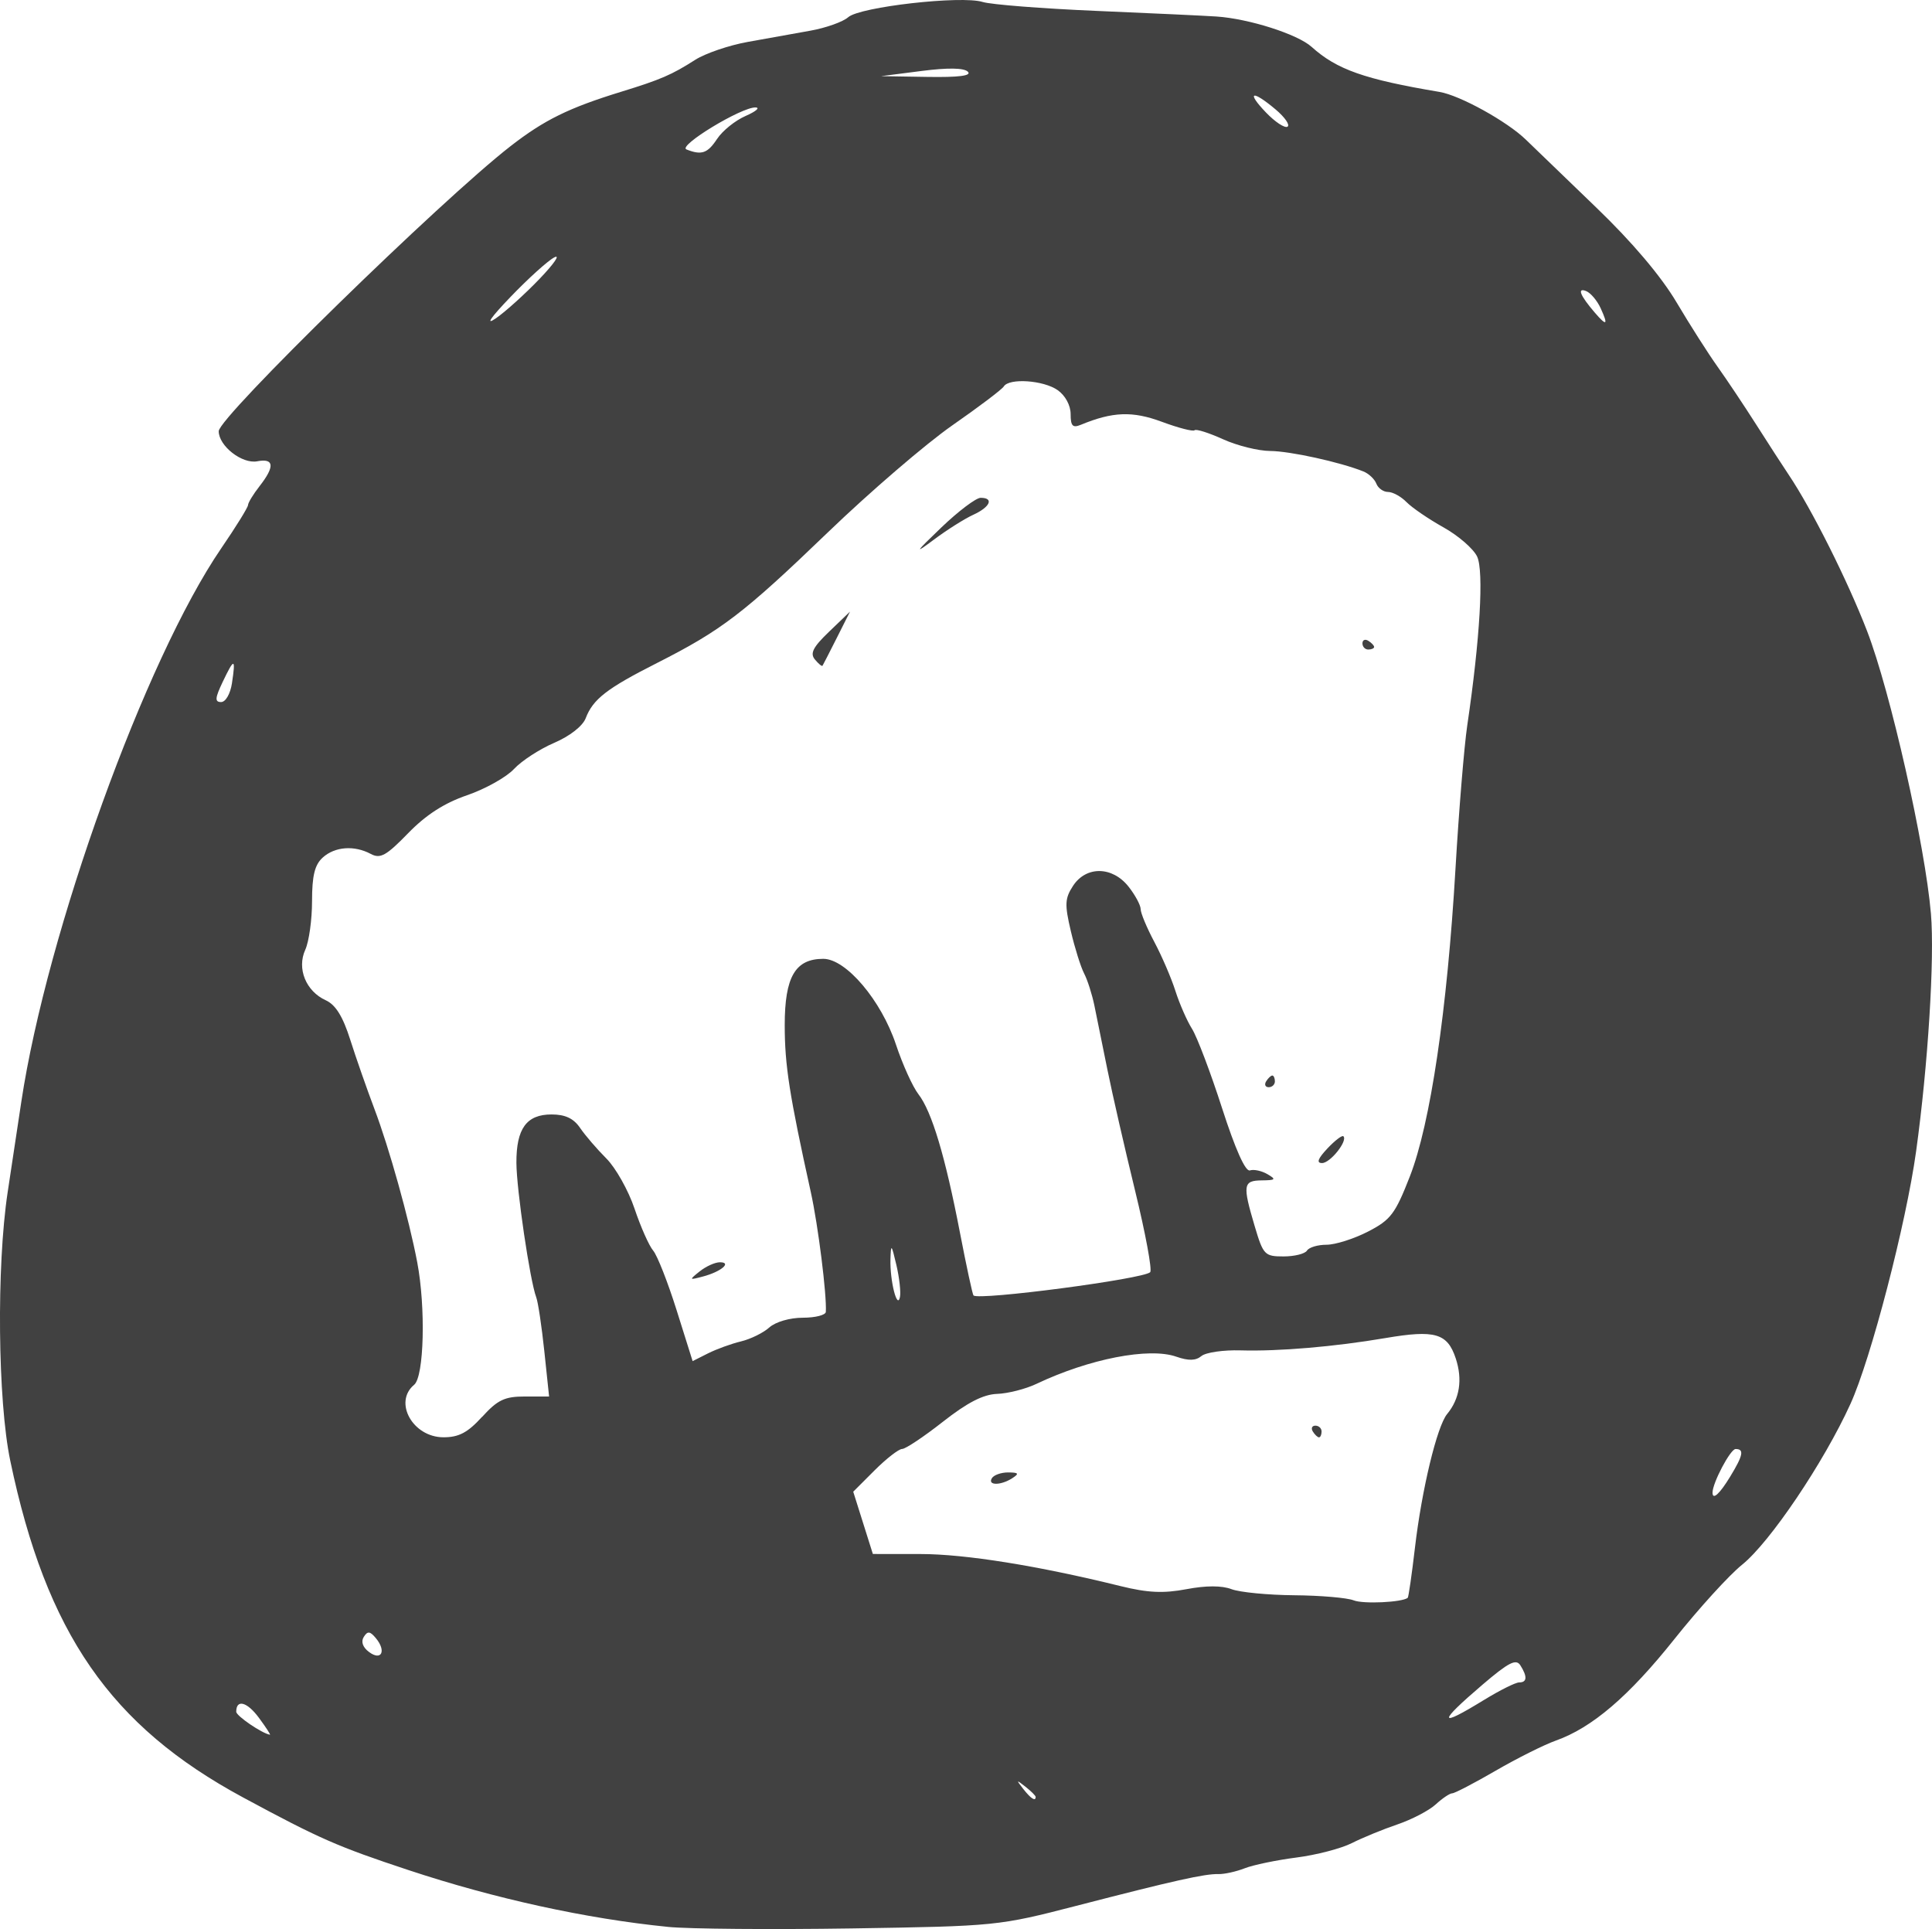 <?xml version="1.0" encoding="UTF-8" standalone="no"?>
<!-- Created with Inkscape (http://www.inkscape.org/) -->

<svg
   width="87.601mm"
   height="87.462mm"
   viewBox="0 0 87.601 87.462"
   version="1.1"
   id="svg5"
   inkscape:version="1.1.2 (0a00cf5339, 2022-02-04, custom)"
   sodipodi:docname="riot.svg"
   xmlns:inkscape="http://www.inkscape.org/namespaces/inkscape"
   xmlns:sodipodi="http://sodipodi.sourceforge.net/DTD/sodipodi-0.dtd"
   xmlns="http://www.w3.org/2000/svg"
   xmlns:svg="http://www.w3.org/2000/svg">
  <sodipodi:namedview
     id="namedview7"
     pagecolor="#ffffff"
     bordercolor="#666666"
     borderopacity="1.0"
     inkscape:pageshadow="2"
     inkscape:pageopacity="0.0"
     inkscape:pagecheckerboard="0"
     inkscape:document-units="mm"
     showgrid="false"
     fit-margin-top="0"
     fit-margin-left="0"
     fit-margin-right="0"
     fit-margin-bottom="0"
     inkscape:zoom="0.733172"
     inkscape:cx="228.45935"
     inkscape:cy="165.03631"
     inkscape:window-width="1920"
     inkscape:window-height="1009"
     inkscape:window-x="-8"
     inkscape:window-y="-8"
     inkscape:window-maximized="1"
     inkscape:current-layer="layer1" />
  <defs
     id="defs2" />
  <g
     inkscape:label="Capa 1"
     inkscape:groupmode="layer"
     id="layer1"
     transform="translate(-44.268,-105.167)">
    <path
       style="fill:#414141;fill-opacity:1;stroke-width:0.265"
       d="m 74.558,192.532 c -3.7,-0.369 -7.853,-1.278 -11.774,-2.577 -3.227,-1.069 -4.021,-1.418 -7.49,-3.289 -6.018,-3.246 -8.927,-7.452 -10.561,-15.271 -0.568,-2.715 -0.627,-8.803 -0.118,-12.171 0.187,-1.237 0.465,-3.082 0.619,-4.101 1.163,-7.713 5.627,-20.073 9.064,-25.093 0.665,-0.972 1.212,-1.855 1.216,-1.963 0.003,-0.108 0.239,-0.494 0.523,-0.857 0.7,-0.895 0.664,-1.275 -0.106,-1.128 -0.687,0.131 -1.746,-0.697 -1.746,-1.365 0,-0.631 10.067,-10.463 13.229,-12.921 1.534,-1.192 2.642,-1.737 5.027,-2.471 1.787,-0.55 2.283,-0.764 3.349,-1.445 0.459,-0.293 1.531,-0.659 2.381,-0.812 0.85,-0.153 2.127,-0.382 2.837,-0.509 0.71,-0.127 1.484,-0.402 1.72,-0.612 0.528,-0.47 5.134,-0.992 6.094,-0.691 0.377,0.118 2.709,0.301 5.183,0.406 2.474,0.105 4.915,0.219 5.424,0.254 1.474,0.1 3.674,0.802 4.31,1.376 1.141,1.029 2.4,1.472 5.801,2.043 0.926,0.155 3.063,1.337 3.912,2.162 0.364,0.354 1.803,1.742 3.199,3.085 1.625,1.563 2.933,3.108 3.636,4.294 0.604,1.019 1.439,2.328 1.854,2.91 0.416,0.582 1.211,1.773 1.767,2.646 0.556,0.873 1.218,1.896 1.471,2.272 1.035,1.541 2.665,4.791 3.545,7.071 1.056,2.734 2.634,9.719 2.897,12.821 0.171,2.019 -0.131,6.861 -0.673,10.776 -0.453,3.276 -2.05,9.416 -2.978,11.452 -1.212,2.659 -3.646,6.27 -4.914,7.289 -0.585,0.47 -1.962,1.983 -3.06,3.362 -2.069,2.599 -3.736,4.026 -5.387,4.612 -0.528,0.188 -1.756,0.802 -2.727,1.365 -0.971,0.563 -1.857,1.024 -1.967,1.024 -0.111,0 -0.447,0.226 -0.748,0.503 -0.3,0.276 -1.082,0.684 -1.737,0.907 -0.655,0.222 -1.585,0.604 -2.067,0.848 -0.482,0.244 -1.613,0.539 -2.514,0.654 -0.9,0.116 -1.955,0.335 -2.343,0.487 -0.388,0.152 -0.924,0.27 -1.191,0.263 -0.619,-0.017 -2.003,0.292 -6.438,1.438 -3.532,0.913 -3.646,0.924 -10.186,1.026 -3.638,0.056 -7.388,0.025 -8.334,-0.069 z m 16.669,-5.892 c 0,-0.055 -0.208,-0.263 -0.463,-0.463 -0.42,-0.329 -0.429,-0.32 -0.1,0.1 0.346,0.441 0.563,0.581 0.563,0.363 z m -35.224,-3.594 c -0.533,-0.721 -1.024,-0.849 -1.024,-0.268 0,0.189 1.178,0.99 1.529,1.041 0.041,0.006 -0.187,-0.342 -0.505,-0.773 z m 55.556,-0.804 c 0.71,-0.437 1.426,-0.794 1.591,-0.794 0.361,0 0.379,-0.262 0.053,-0.777 -0.193,-0.305 -0.531,-0.132 -1.716,0.88 -2.045,1.747 -2.021,1.978 0.071,0.69 z m -50.248,-2.8 c -0.266,-0.321 -0.376,-0.332 -0.549,-0.057 -0.136,0.215 -0.047,0.47 0.238,0.683 0.564,0.422 0.795,-0.043 0.311,-0.626 z m 46.785,-1.826 c 0.038,-0.029 0.186,-1.054 0.329,-2.278 0.309,-2.636 1,-5.506 1.46,-6.061 0.569,-0.687 0.705,-1.564 0.39,-2.518 -0.378,-1.144 -0.939,-1.307 -3.184,-0.925 -2.306,0.393 -4.85,0.609 -6.569,0.559 -0.781,-0.023 -1.582,0.093 -1.78,0.258 -0.257,0.213 -0.585,0.221 -1.141,0.027 -1.236,-0.431 -3.942,0.096 -6.34,1.234 -0.49,0.233 -1.292,0.437 -1.781,0.454 -0.629,0.022 -1.35,0.392 -2.46,1.264 -0.863,0.678 -1.695,1.233 -1.848,1.233 -0.153,0 -0.714,0.436 -1.248,0.969 l -0.969,0.969 0.445,1.412 0.445,1.412 2.169,0.002 c 2.029,0.002 5.314,0.529 9.071,1.456 1.225,0.302 1.937,0.335 2.977,0.138 0.889,-0.169 1.604,-0.169 2.045,-0.001 0.373,0.142 1.653,0.266 2.844,0.276 1.191,0.01 2.404,0.114 2.695,0.231 0.431,0.173 2.184,0.092 2.45,-0.113 z m -18.854,-5.428 c 0.09,-0.146 0.424,-0.263 0.743,-0.261 0.471,0.003 0.505,0.052 0.183,0.261 -0.521,0.337 -1.134,0.337 -0.926,0 z m 14.552,-2.117 c -0.09,-0.146 -0.037,-0.265 0.117,-0.265 0.154,0 0.28,0.119 0.28,0.265 0,0.146 -0.052,0.265 -0.117,0.265 -0.064,0 -0.19,-0.119 -0.28,-0.265 z m 18.921,2.051 c 0.593,-0.973 0.649,-1.257 0.248,-1.257 -0.234,0 -1.045,1.533 -1.045,1.976 0,0.354 0.316,0.069 0.797,-0.719 z m -56.588,-2.712 c 0.704,-0.774 1.023,-0.926 1.94,-0.926 h 1.098 l -0.216,-2.051 c -0.119,-1.128 -0.284,-2.229 -0.367,-2.447 -0.283,-0.744 -0.895,-4.891 -0.899,-6.101 -0.006,-1.549 0.46,-2.189 1.593,-2.189 0.621,0 1.001,0.179 1.294,0.61 0.228,0.336 0.764,0.959 1.19,1.385 0.426,0.426 1.002,1.451 1.28,2.278 0.278,0.827 0.658,1.682 0.844,1.9 0.186,0.218 0.665,1.435 1.064,2.704 l 0.725,2.307 0.699,-0.352 c 0.384,-0.193 1.056,-0.437 1.493,-0.542 0.437,-0.105 1.015,-0.389 1.285,-0.632 0.281,-0.253 0.931,-0.442 1.519,-0.442 0.565,0 1.035,-0.119 1.044,-0.265 0.046,-0.772 -0.349,-3.923 -0.68,-5.424 -0.972,-4.404 -1.184,-5.757 -1.184,-7.573 0,-2.192 0.476,-3.01 1.75,-3.01 1.031,0 2.627,1.884 3.294,3.888 0.3,0.902 0.758,1.914 1.018,2.249 0.607,0.783 1.216,2.816 1.884,6.282 0.293,1.519 0.569,2.798 0.613,2.843 0.237,0.237 7.704,-0.745 8.012,-1.054 0.096,-0.096 -0.211,-1.755 -0.682,-3.686 -0.471,-1.931 -1.037,-4.404 -1.257,-5.495 -0.22,-1.091 -0.486,-2.401 -0.591,-2.91 -0.105,-0.509 -0.314,-1.164 -0.466,-1.455 -0.152,-0.291 -0.423,-1.156 -0.603,-1.923 -0.284,-1.208 -0.27,-1.481 0.103,-2.051 0.595,-0.907 1.785,-0.888 2.516,0.04 0.302,0.383 0.548,0.842 0.548,1.019 0,0.177 0.279,0.846 0.62,1.487 0.341,0.641 0.771,1.641 0.956,2.222 0.185,0.581 0.524,1.355 0.753,1.718 0.229,0.364 0.842,1.981 1.361,3.593 0.602,1.867 1.06,2.893 1.264,2.826 0.175,-0.059 0.532,0.018 0.792,0.169 0.411,0.239 0.377,0.276 -0.255,0.283 -0.846,0.009 -0.876,0.205 -0.32,2.077 0.387,1.303 0.452,1.371 1.307,1.371 0.495,0 0.974,-0.119 1.064,-0.265 0.09,-0.146 0.488,-0.265 0.886,-0.265 0.397,0 1.242,-0.268 1.878,-0.595 1.031,-0.531 1.236,-0.801 1.9,-2.502 0.931,-2.382 1.694,-7.532 2.07,-13.969 0.153,-2.619 0.393,-5.536 0.533,-6.482 0.578,-3.908 0.758,-7 0.447,-7.655 -0.168,-0.354 -0.854,-0.949 -1.525,-1.323 -0.67,-0.374 -1.423,-0.888 -1.673,-1.142 -0.249,-0.255 -0.627,-0.463 -0.84,-0.463 -0.212,0 -0.451,-0.169 -0.531,-0.376 -0.079,-0.207 -0.344,-0.456 -0.587,-0.554 -1.061,-0.425 -3.325,-0.922 -4.226,-0.928 -0.539,-0.003 -1.503,-0.243 -2.143,-0.534 -0.64,-0.29 -1.219,-0.473 -1.286,-0.406 -0.067,0.067 -0.734,-0.105 -1.482,-0.383 -1.333,-0.495 -2.228,-0.462 -3.675,0.135 -0.37,0.153 -0.463,0.055 -0.463,-0.484 0,-0.397 -0.242,-0.844 -0.588,-1.087 -0.643,-0.451 -2.201,-0.557 -2.443,-0.167 -0.083,0.135 -1.132,0.928 -2.331,1.762 -1.199,0.835 -3.737,3.016 -5.64,4.848 -3.828,3.684 -4.823,4.445 -7.763,5.934 -2.266,1.148 -2.892,1.633 -3.223,2.498 -0.136,0.356 -0.722,0.814 -1.431,1.118 -0.66,0.283 -1.48,0.817 -1.822,1.186 -0.342,0.369 -1.298,0.904 -2.125,1.188 -1.039,0.357 -1.866,0.891 -2.678,1.727 -0.99,1.018 -1.256,1.166 -1.688,0.935 -0.75,-0.401 -1.629,-0.335 -2.18,0.164 -0.363,0.328 -0.484,0.822 -0.484,1.972 0,0.844 -0.138,1.837 -0.307,2.208 -0.389,0.854 0.028,1.881 0.931,2.292 0.444,0.202 0.773,0.732 1.106,1.782 0.261,0.822 0.756,2.238 1.1,3.148 0.666,1.758 1.565,4.979 1.939,6.946 0.39,2.051 0.312,5.182 -0.139,5.556 -0.95,0.789 -0.06,2.381 1.331,2.381 0.697,0 1.098,-0.213 1.747,-0.926 z m 9.87,-6.601 c 0.282,-0.226 0.693,-0.411 0.913,-0.411 0.559,0 0.051,0.429 -0.765,0.645 -0.636,0.169 -0.641,0.16 -0.148,-0.235 z m 28.457,-5.569 c 0.341,-0.363 0.668,-0.613 0.726,-0.555 0.207,0.207 -0.595,1.215 -0.967,1.215 -0.265,0 -0.192,-0.199 0.241,-0.66 z m -2.777,-3.044 c 0.09,-0.146 0.216,-0.265 0.28,-0.265 0.064,0 0.117,0.119 0.117,0.265 0,0.146 -0.126,0.265 -0.28,0.265 -0.154,0 -0.207,-0.119 -0.117,-0.265 z M 81.217,135.067 c -0.23,-0.277 -0.086,-0.559 0.648,-1.263 l 0.944,-0.906 -0.599,1.191 c -0.33,0.655 -0.621,1.223 -0.648,1.263 -0.027,0.04 -0.182,-0.088 -0.345,-0.285 z m 24.827,-0.73 c 0,-0.154 0.119,-0.207 0.265,-0.117 0.146,0.09 0.265,0.216 0.265,0.28 0,0.064 -0.119,0.117 -0.265,0.117 -0.146,0 -0.265,-0.126 -0.265,-0.28 z m -19.098,-5.25 c 0.774,-0.742 1.578,-1.349 1.786,-1.349 0.615,0 0.433,0.419 -0.332,0.768 -0.391,0.178 -1.195,0.685 -1.786,1.127 -0.913,0.682 -0.863,0.6 0.332,-0.546 z m -2.034,33.436 c -0.224,-0.957 -0.248,-0.98 -0.269,-0.257 -0.028,0.964 0.307,2.298 0.43,1.712 0.047,-0.222 -0.026,-0.877 -0.161,-1.455 z m -30.126,-26.385 c 0.175,-1.147 0.106,-1.157 -0.416,-0.063 -0.355,0.744 -0.37,0.923 -0.077,0.923 0.206,0 0.419,-0.372 0.494,-0.86 z m 13.952,-18.333 c 0.655,-0.684 0.953,-1.119 0.661,-0.967 -0.291,0.152 -1.184,0.959 -1.984,1.793 -0.907,0.945 -1.156,1.309 -0.661,0.967 0.437,-0.302 1.33,-1.109 1.984,-1.793 z m 48.113,1.348 c -0.162,-0.356 -0.463,-0.712 -0.67,-0.791 -0.413,-0.159 -0.266,0.204 0.395,0.975 0.544,0.634 0.623,0.581 0.274,-0.184 z m -40.066,-7.69 c 0.239,-0.365 0.818,-0.832 1.287,-1.037 0.469,-0.205 0.674,-0.379 0.455,-0.387 -0.634,-0.022 -3.539,1.742 -3.135,1.903 0.686,0.273 0.96,0.179 1.392,-0.48 z M 102.104,110.127 c -1.066,-0.897 -1.342,-0.808 -0.435,0.139 0.413,0.431 0.853,0.722 0.977,0.645 0.124,-0.076 -0.12,-0.429 -0.542,-0.784 z M 88.154,108.419 c -0.176,-0.176 -0.9,-0.188 -2.103,-0.034 l -1.835,0.235 2.103,0.034 c 1.424,0.023 2.017,-0.053 1.835,-0.235 z"
       id="path2206" />
  </g>
</svg>
